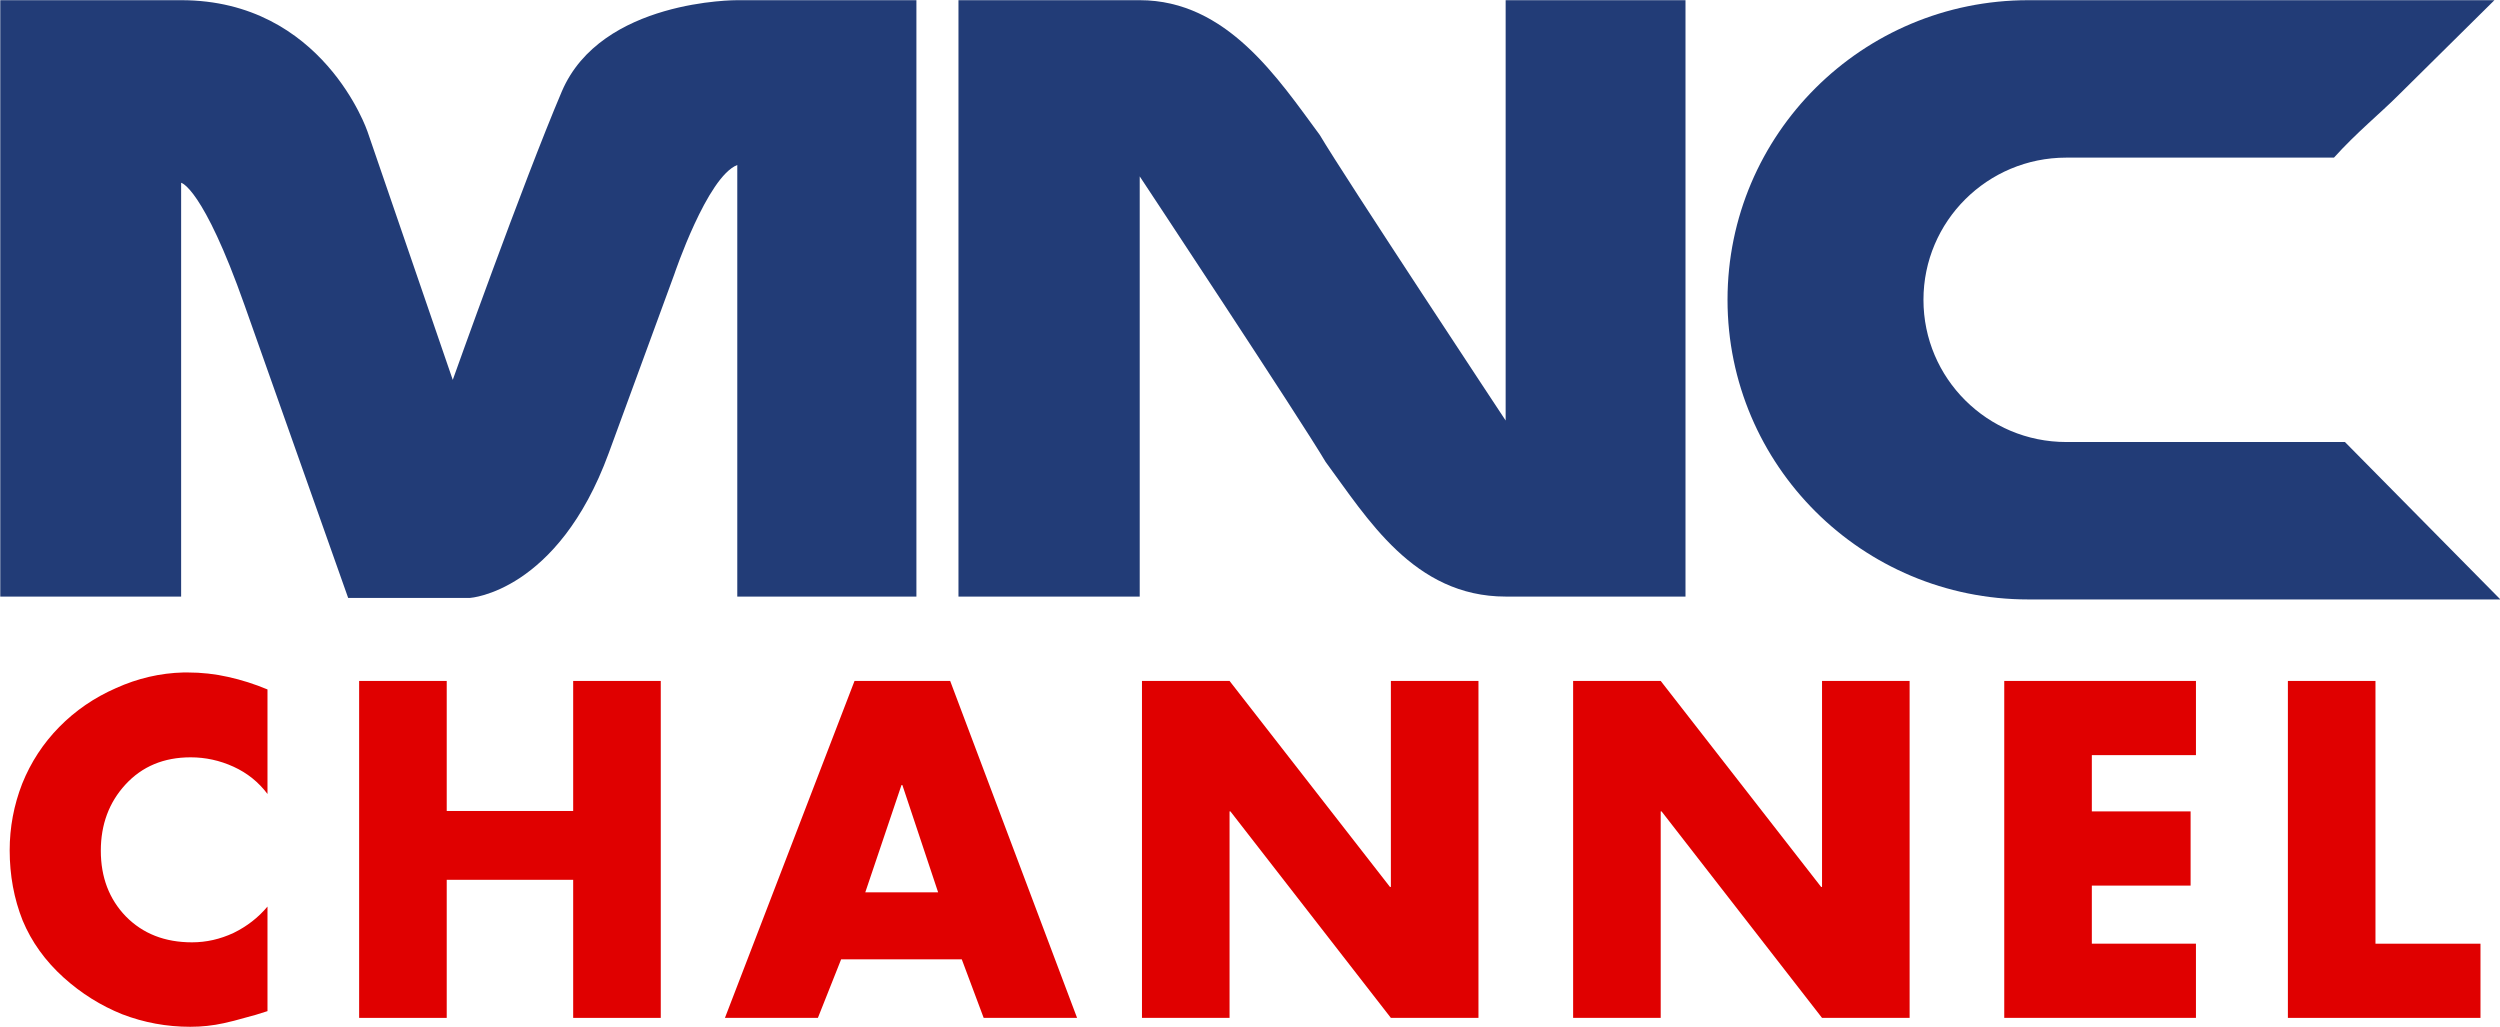 <?xml version="1.0" encoding="UTF-8" standalone="no"?>
<!-- Created with Inkscape (http://www.inkscape.org/) -->

<svg
   xmlns:dc="http://purl.org/dc/elements/1.1/"
   xmlns:cc="http://creativecommons.org/ns#"
   xmlns:rdf="http://www.w3.org/1999/02/22-rdf-syntax-ns#"
   xmlns:svg="http://www.w3.org/2000/svg"
   xmlns="http://www.w3.org/2000/svg"
   xmlns:sodipodi="http://sodipodi.sourceforge.net/DTD/sodipodi-0.dtd"
   xmlns:inkscape="http://www.inkscape.org/namespaces/inkscape"
   width="253.804mm"
   height="104.249mm"
   viewBox="0 0 253.804 104.249"
   version="1.1"
   id="svg8"
   inkscape:version="0.92.3 (2405546, 2018-03-11)"
   sodipodi:docname="MNC Channel (2015).svg">
  <defs
     id="defs2">
    <clipPath
       clipPathUnits="userSpaceOnUse"
       id="clipPath6686">
      <path
         d="M 0,0 H 595.276 V 841.89 H 0 Z"
         id="path6688"
         inkscape:connector-curvature="0" />
    </clipPath>
    <clipPath
       clipPathUnits="userSpaceOnUse"
       id="clipPath6714">
      <path
         d="M 0,0 H 595.276 V 841.89 H 0 Z"
         id="path6716"
         inkscape:connector-curvature="0" />
    </clipPath>
    <clipPath
       clipPathUnits="userSpaceOnUse"
       id="clipPath6730">
      <path
         d="m 142.408,777.123 c 0,-6.97 4.874,-12.802 11.397,-14.279 v 0 c -6.447,1.536 -11.24,7.332 -11.24,14.249 v 0 c 0,8.09 6.558,14.648 14.649,14.648 v 0 c 0.89,0 1.762,-0.079 2.608,-0.232 v 0 c -0.896,0.172 -1.823,0.262 -2.772,0.262 v 0 c -8.083,0 -14.642,-6.558 -14.642,-14.648"
         id="path6732"
         inkscape:connector-curvature="0" />
    </clipPath>
    <clipPath
       clipPathUnits="userSpaceOnUse"
       id="clipPath6742">
      <path
         d="M 0,0 H 595.276 V 841.89 H 0 Z"
         id="path6744"
         inkscape:connector-curvature="0" />
    </clipPath>
    <clipPath
       clipPathUnits="userSpaceOnUse"
       id="clipPath6754">
      <path
         d="m 171.694,777.123 c 0,-8.086 -6.555,-14.64 -14.644,-14.64 v 0 c -1.115,0 -2.2,0.125 -3.245,0.361 v 0 c 1.093,-0.261 2.234,-0.398 3.409,-0.398 v 0 c 8.087,0 14.651,6.555 14.651,14.647 v 0 c 0,7.2 -5.198,13.186 -12.043,14.416 v 0 c 6.763,-1.295 11.872,-7.244 11.872,-14.386"
         id="path6756"
         inkscape:connector-curvature="0" />
    </clipPath>
    <clipPath
       clipPathUnits="userSpaceOnUse"
       id="clipPath6766">
      <path
         d="m 147.273,787.024 2.558,-2.622 5.559,-5.605 c 0.409,0.472 1.012,0.769 1.685,0.769 v 0 c 0.663,0 1.258,-0.29 1.665,-0.751 v 0 l 0.776,0.778 5.278,5.229 2.148,2.094 c -0.002,0.003 -0.005,0.005 -0.006,0.007 v 0 c -2.532,2.508 -6.021,4.058 -9.886,4.058 v 0 c -3.808,0 -7.252,-1.508 -9.777,-3.957"
         id="path6768"
         inkscape:connector-curvature="0" />
    </clipPath>
    <clipPath
       clipPathUnits="userSpaceOnUse"
       id="clipPath6778">
      <path
         d="m 164.794,784.822 -5.278,-5.229 -0.776,-0.778 c 0.348,-0.392 0.557,-0.909 0.557,-1.475 v 0 c 0,-0.668 -0.293,-1.266 -0.759,-1.673 v 0 l 5.243,-5.134 3.17,-3.189 c 2.522,2.505 4.078,5.956 4.078,9.779 v 0 c 0,3.827 -1.56,7.282 -4.087,9.793 v 0 z"
         id="path6780"
         inkscape:connector-curvature="0" />
    </clipPath>
    <clipPath
       clipPathUnits="userSpaceOnUse"
       id="clipPath6790">
      <path
         d="m 157.075,775.119 c -0.558,0 -1.067,0.204 -1.458,0.542 v 0 l -5.161,-5.261 -3.185,-3.17 c 2.526,-2.449 5.97,-3.96 9.779,-3.96 v 0 c 3.865,0 7.354,1.552 9.886,4.059 v 0 c 0.004,0.005 0.009,0.01 0.015,0.015 v 0 l -3.17,3.189 -5.243,5.134 c -0.391,-0.341 -0.903,-0.548 -1.463,-0.548"
         id="path6792"
         inkscape:connector-curvature="0" />
    </clipPath>
    <clipPath
       clipPathUnits="userSpaceOnUse"
       id="clipPath6802">
      <path
         d="m 147.171,786.923 c -2.534,-2.512 -4.097,-5.97 -4.097,-9.8 v 0 c 0,-3.83 1.563,-7.288 4.097,-9.794 v 0 c 0.034,-0.033 0.067,-0.066 0.1,-0.099 v 0 l 3.185,3.17 5.161,5.261 c -0.471,0.407 -0.768,1.008 -0.768,1.679 v 0 c 0,0.557 0.203,1.066 0.541,1.457 v 0 l -5.559,5.605 -2.558,2.622 c -0.034,-0.033 -0.068,-0.067 -0.102,-0.101"
         id="path6804"
         inkscape:connector-curvature="0" />
    </clipPath>
    <clipPath
       clipPathUnits="userSpaceOnUse"
       id="clipPath6814">
      <path
         d="m 142.565,777.093 c 0,-6.917 4.793,-12.713 11.24,-14.249 v 0 c 1.045,-0.236 2.13,-0.361 3.245,-0.361 v 0 c 8.089,0 14.644,6.554 14.644,14.64 v 0 c 0,7.142 -5.109,13.091 -11.872,14.386 v 0 c -0.846,0.153 -1.718,0.232 -2.608,0.232 v 0 c -8.091,0 -14.649,-6.558 -14.649,-14.648 m 4.706,-9.863 c -0.033,0.033 -0.066,0.066 -0.1,0.099 v 0 c -2.534,2.506 -4.097,5.964 -4.097,9.794 v 0 c 0,3.83 1.563,7.288 4.097,9.8 v 0 c 0.034,0.034 0.068,0.068 0.102,0.101 v 0 c 2.525,2.449 5.969,3.957 9.777,3.957 v 0 c 3.865,0 7.354,-1.55 9.886,-4.058 v 0 c 0.001,-0.002 0.004,-0.004 0.006,-0.007 v 0 c 2.527,-2.511 4.087,-5.966 4.087,-9.793 v 0 c 0,-3.823 -1.556,-7.274 -4.078,-9.779 v 0 c -0.006,-0.005 -0.011,-0.01 -0.015,-0.015 v 0 c -2.532,-2.507 -6.021,-4.059 -9.886,-4.059 v 0 c -3.809,0 -7.253,1.511 -9.779,3.96"
         id="path6816"
         inkscape:connector-curvature="0" />
    </clipPath>
    <clipPath
       clipPathUnits="userSpaceOnUse"
       id="clipPath6826">
      <path
         d="m 155.39,778.797 c -0.338,-0.391 -0.541,-0.9 -0.541,-1.457 v 0 c 0,-0.671 0.297,-1.272 0.768,-1.679 v 0 c 0.391,-0.338 0.9,-0.542 1.458,-0.542 v 0 c 0.56,0 1.072,0.207 1.463,0.548 v 0 c 0.466,0.407 0.759,1.005 0.759,1.673 v 0 c 0,0.566 -0.209,1.083 -0.557,1.475 v 0 c -0.407,0.461 -1.002,0.751 -1.665,0.751 v 0 c -0.673,0 -1.276,-0.297 -1.685,-0.769"
         id="path6828"
         inkscape:connector-curvature="0" />
    </clipPath>
    <clipPath
       clipPathUnits="userSpaceOnUse"
       id="clipPath6838">
      <path
         d="M 0,0 H 595.276 V 841.89 H 0 Z"
         id="path6840"
         inkscape:connector-curvature="0" />
    </clipPath>
  </defs>
  <sodipodi:namedview
     id="base"
     pagecolor="#ffffff"
     bordercolor="#666666"
     borderopacity="1.0"
     inkscape:pageopacity="0.0"
     inkscape:pageshadow="2"
     inkscape:zoom="0.35"
     inkscape:cx="553.32346"
     inkscape:cy="-98.778581"
     inkscape:document-units="mm"
     inkscape:current-layer="layer1"
     showgrid="false"
     fit-margin-top="0"
     fit-margin-left="0"
     fit-margin-right="0"
     fit-margin-bottom="0"
     inkscape:window-width="1366"
     inkscape:window-height="745"
     inkscape:window-x="-8"
     inkscape:window-y="-8"
     inkscape:window-maximized="1"
     showguides="false" />
  <g
     inkscape:label="Layer 1"
     inkscape:groupmode="layer"
     id="layer1"
     transform="translate(266.206,-15.049)">
    <g
       aria-label="CORPORATION"
       style="font-style:normal;font-variant:normal;font-weight:bold;font-stretch:normal;font-size:34.061px;line-height:1.25;font-family:Futura;-inkscape-font-specification:'Futura Bold';letter-spacing:0px;word-spacing:0px;fill:#e00000;fill-opacity:1;stroke:none;stroke-width:0.177"
       id="text817"
       transform="matrix(2.064,0,0,2.064,142.212,-82.705)">
      <g
         aria-label="CHANNEL"
         style="font-style:normal;font-variant:normal;font-weight:normal;font-stretch:normal;font-size:21.98px;line-height:1.25;font-family:Futura-Bold;-inkscape-font-specification:Futura-Bold;letter-spacing:0px;word-spacing:0px;fill:#e00000;fill-opacity:1;stroke:none;stroke-width:0.02"
         id="text920">
        <path
           d="m -184.72,81.25 v 5.165 q -0.659,-0.879 -1.67,-1.341 -1.011,-0.462 -2.11,-0.462 -1.978,0 -3.209,1.341 -1.209,1.319 -1.209,3.253 0,1.956 1.231,3.231 1.253,1.275 3.253,1.275 1.055,0 2.044,-0.462 0.989,-0.484 1.67,-1.297 v 5.143 q -0.593,0.198 -1.121,0.33 -0.528,0.154 -1.033,0.264 -0.396,0.088 -0.813,0.132 -0.396,0.044 -0.835,0.044 -1.736,0 -3.341,-0.615 -1.583,-0.637 -2.879,-1.802 -1.363,-1.231 -2.022,-2.813 -0.637,-1.605 -0.637,-3.451 0,-1.692 0.615,-3.275 0.637,-1.583 1.824,-2.791 1.187,-1.209 2.791,-1.912 1.605,-0.725 3.319,-0.769 0.044,0 0.088,0 0.066,0 0.11,0 1.033,0 2,0.22 0.989,0.22 1.934,0.615 z"
           style="font-style:normal;font-variant:normal;font-weight:500;font-stretch:normal;line-height:1.954px;font-family:Futura-Bold;-inkscape-font-specification:'Futura-Bold Medium';text-align:center;letter-spacing:1.845px;text-anchor:middle;fill:#e00000;fill-opacity:1;stroke-width:0.02"
           id="path1496" />
        <path
           d="m -175.904,87.251 h 6.22 v -6.396 h 4.308 v 16.573 h -4.308 v -6.792 h -6.22 v 6.792 h -4.308 V 80.855 h 4.308 v 6.396 z"
           style="font-style:normal;font-variant:normal;font-weight:500;font-stretch:normal;line-height:1.954px;font-family:Futura-Bold;-inkscape-font-specification:'Futura-Bold Medium';text-align:center;letter-spacing:1.845px;text-anchor:middle;fill:#e00000;fill-opacity:1;stroke-width:0.02"
           id="path1498" />
        <path
           d="m -150.569,94.548 h -5.935 l -1.143,2.879 h -4.572 l 6.374,-16.573 h 4.704 l 6.242,16.573 h -4.594 l -1.077,-2.879 z m -1.165,-3.297 -1.758,-5.275 h -0.044 l -1.78,5.275 h 3.583 z"
           style="font-style:normal;font-variant:normal;font-weight:500;font-stretch:normal;line-height:1.954px;font-family:Futura-Bold;-inkscape-font-specification:'Futura-Bold Medium';text-align:center;letter-spacing:1.845px;text-anchor:middle;fill:#e00000;fill-opacity:1;stroke-width:0.02"
           id="path1500" />
        <path
           d="M -141.707,97.428 V 80.855 h 4.308 l 7.891,10.133 h 0.044 V 80.855 h 4.308 v 16.573 h -4.308 l -7.891,-10.155 h -0.044 v 10.155 h -4.308 z"
           style="font-style:normal;font-variant:normal;font-weight:500;font-stretch:normal;line-height:1.954px;font-family:Futura-Bold;-inkscape-font-specification:'Futura-Bold Medium';text-align:center;letter-spacing:1.845px;text-anchor:middle;fill:#e00000;fill-opacity:1;stroke-width:0.02"
           id="path1502" />
        <path
           d="M -120.5,97.428 V 80.855 h 4.308 l 7.891,10.133 h 0.044 V 80.855 h 4.308 v 16.573 h -4.308 l -7.891,-10.155 h -0.044 v 10.155 h -4.308 z"
           style="font-style:normal;font-variant:normal;font-weight:500;font-stretch:normal;line-height:1.954px;font-family:Futura-Bold;-inkscape-font-specification:'Futura-Bold Medium';text-align:center;letter-spacing:1.845px;text-anchor:middle;fill:#e00000;fill-opacity:1;stroke-width:0.02"
           id="path1504" />
        <path
           d="m -89.865,84.503 h -5.121 v 2.769 h 4.858 v 3.649 h -4.858 v 2.857 h 5.121 v 3.649 h -9.429 V 80.855 h 9.429 v 3.649 z"
           style="font-style:normal;font-variant:normal;font-weight:500;font-stretch:normal;line-height:1.954px;font-family:Futura-Bold;-inkscape-font-specification:'Futura-Bold Medium';text-align:center;letter-spacing:1.845px;text-anchor:middle;fill:#e00000;fill-opacity:1;stroke-width:0.02"
           id="path1506" />
        <path
           d="m -81.035,80.855 v 12.924 h 5.165 v 3.649 h -9.473 V 80.855 h 4.308 z"
           style="font-style:normal;font-variant:normal;font-weight:500;font-stretch:normal;line-height:1.954px;font-family:Futura-Bold;-inkscape-font-specification:'Futura-Bold Medium';text-align:center;letter-spacing:1.845px;text-anchor:middle;fill:#e00000;fill-opacity:1;stroke-width:0.02"
           id="path1508" />
      </g>
    </g>
    <g
       transform="matrix(2.65,0,0,2.65,-880.38,-416.09)"
       id="layer1-4"
       inkscape:label="Layer 1">
      <g
         transform="translate(0.5,-0.5)"
         id="g7536">
        <g
           id="g6834"
           transform="matrix(1.25,0,0,-1.25,159.589,1146)">
          <g
             id="g6836"
             clip-path="url(#clipPath6838)">
            <g
               id="g6842"
               transform="translate(103.485,786.239)">
              <path
                 d="m 0,0 v -12.882 c 0,0 -4.954,7.494 -5.696,8.75 C -6.971,-2.408 -8.538,0 -11.215,0 h -1.74 -3.815 v -18.278 h 5.555 V -5.4 c 0,0 4.955,-7.491 5.697,-8.75 1.272,-1.72 2.702,-4.128 5.518,-4.128 H 1.741 5.512 V 0 Z"
                 style="fill:#223c77;fill-opacity:1;fill-rule:nonzero;stroke:none"
                 id="path6844"
                 inkscape:connector-curvature="0" />
            </g>
            <g
               id="g6846"
               transform="translate(74.558,783.441)">
              <path
                 d="m 0,0 c -1.203,-2.83 -3.342,-8.839 -3.342,-8.839 l -2.614,7.613 c 0,0 -1.36,4.024 -5.711,4.024 h -5.543 v -18.279 h 5.543 v 12.683 c 0,0 0.664,-0.129 1.945,-3.755 1.281,-3.621 3.174,-8.968 3.174,-8.968 h 3.736 c 0,0 2.685,0.174 4.248,4.432 l 2.012,5.487 c 0,0 1.007,2.989 1.93,3.349 v -13.228 h 5.49 V 2.798 H 5.378 C 5.378,2.798 1.205,2.827 0,0"
                 style="fill:#223c77;fill-opacity:1;fill-rule:nonzero;stroke:none"
                 id="path6848"
                 inkscape:connector-curvature="0" />
            </g>
            <g
               id="g6850"
               transform="translate(129.248,772.657)">
              <path
                 d="m 0,0 -0.04,0.041 h -8.542 c -2.416,0 -4.376,1.95 -4.376,4.358 0,2.408 1.96,4.358 4.376,4.358 h 8.205 c 0.689,0.764 1.43,1.369 1.945,1.884 l 2.973,2.941 H -9.743 c -5.093,0 -9.22,-4.11 -9.22,-9.183 0,-5.071 4.127,-9.183 9.22,-9.183 H 4.724 Z"
                 style="fill:#223c77;fill-opacity:1;fill-rule:nonzero;stroke:none"
                 id="path6852"
                 inkscape:connector-curvature="0" />
            </g>
          </g>
        </g>
      </g>
    </g>
  </g>
</svg>
